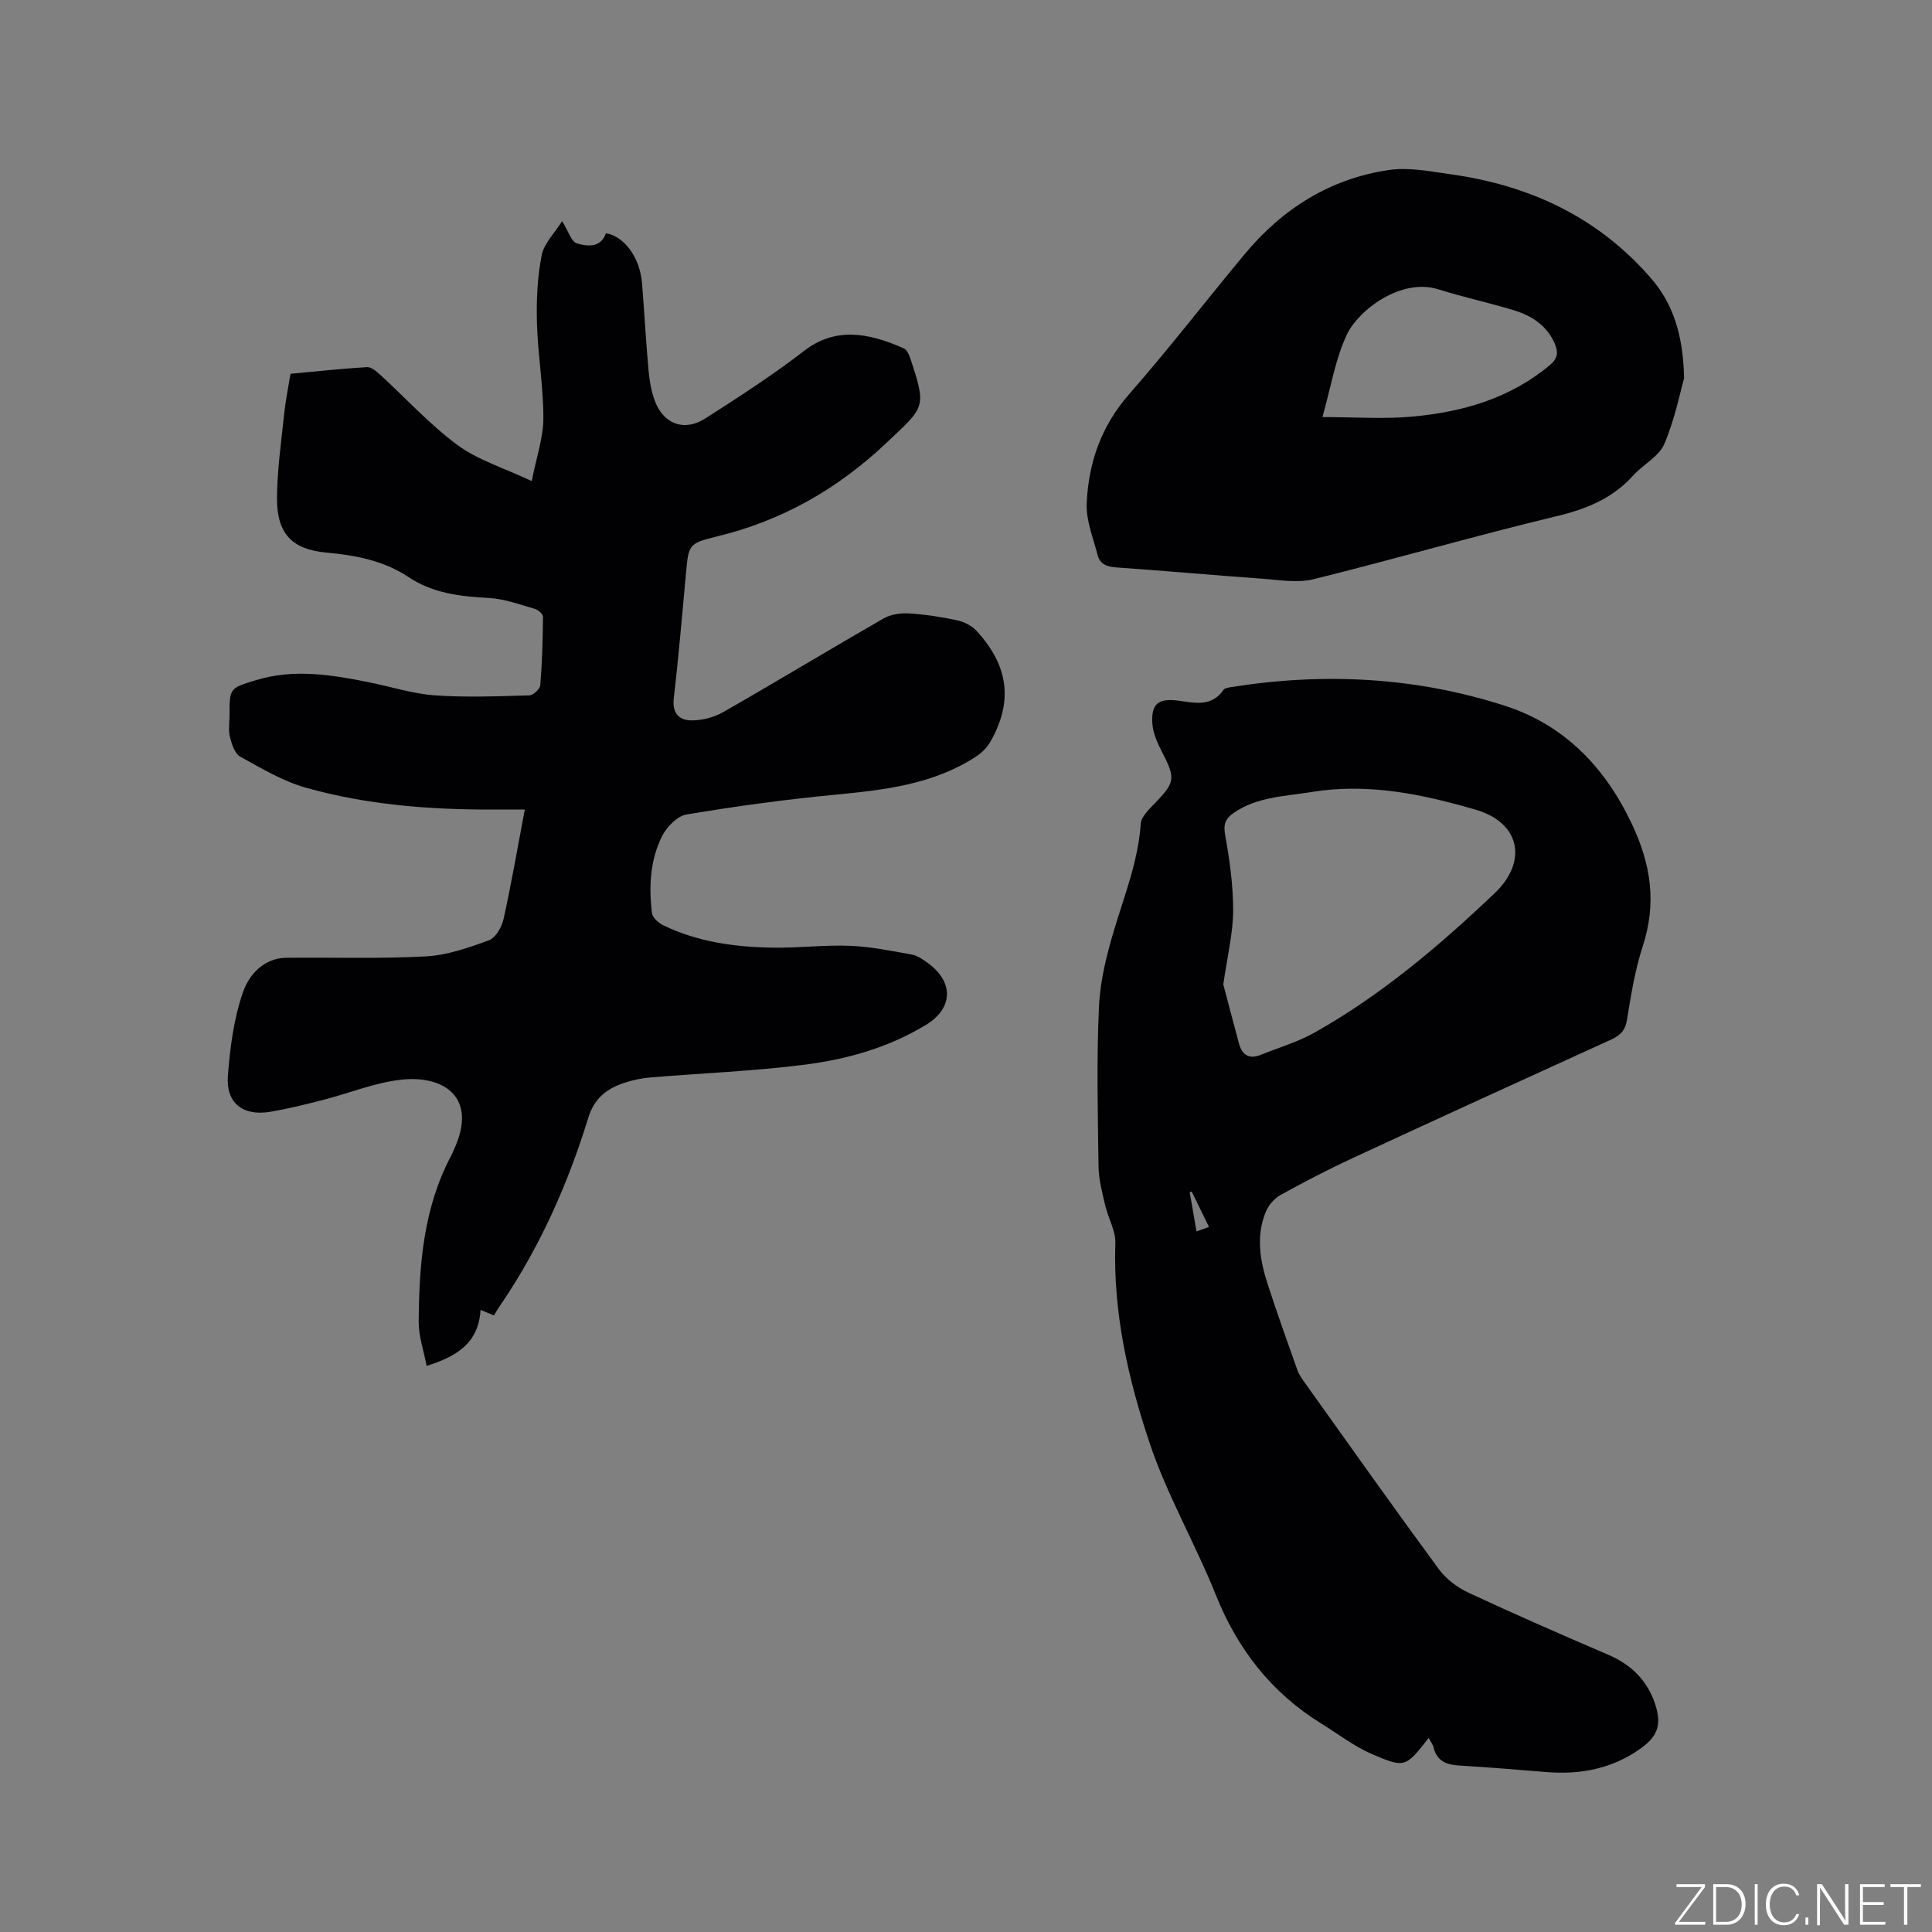 <svg enable-background="new 0 0 400 400" viewBox="0 0 400 400" xmlns="http://www.w3.org/2000/svg"><rect x="0" y="0" width="400" height="400" fill="#808080" stroke="none"/><g fill="#fafbfc"><path d="m346.9 398 5.4-7.3h-5.2v-.6h5.9v.6l-5.4 7.2h5.5l-.1.6h-6.2v-.5z"/><path d="m354.7 390.1h2.8c2.3 0 3.9 1.6 3.9 4.1s-1.6 4.3-3.9 4.3h-2.8zm.6 7.8h2c2.2 0 3.3-1.6 3.3-3.6 0-1.8-1-3.6-3.3-3.6h-2z"/><path d="m363.9 390.1v8.4h-.6v-8.4z"/><path d="m372.5 396.3c-.4 1.3-1.4 2.3-3.2 2.3-2.4 0-3.7-1.9-3.7-4.3 0-2.3 1.2-4.3 3.7-4.3 1.8 0 2.9 1 3.2 2.4h-.6c-.4-1.1-1.1-1.8-2.5-1.8-2.1 0-3 1.9-3 3.7s.9 3.7 3 3.7c1.4 0 2.1-.7 2.5-1.7z"/><path d="m373.8 398.5v-1.5h.6v1.5z"/><path d="m376.2 398.5v-8.4h1c1.3 2 4.4 6.7 4.9 7.6-.1-1.2-.1-2.4-.1-3.8v-3.8h.7v8.4h-.9c-1.2-1.9-4.4-6.8-5-7.7.1 1.1 0 2.3 0 3.9v3.9h-.6z"/><path d="m390 394.4h-4.3v3.5h4.7l-.1.6h-5.2v-8.4h5.1v.6h-4.5v3.1h4.3z"/><path d="m394.2 390.7h-2.8v-.6h6.3v.6h-2.8v7.8h-.7z"/></g><path d="m102.26 272.33c-.82-.33-1.55-.63-2.77-1.12-.39 6.76-4.81 9.61-11.16 11.58-.58-3.06-1.65-6.08-1.64-9.1.07-11.92 1-23.73 6.79-34.55.2-.37.35-.77.52-1.16 5-10.82-2.16-15.35-10.74-14.46-5.6.58-11.02 2.85-16.55 4.26-3.58.91-7.19 1.81-10.83 2.41-5.59.93-9.13-1.82-8.7-7.46.45-5.87 1.23-11.9 3.16-17.4 1.22-3.48 4.24-6.98 8.94-7.03 9.63-.11 19.28.23 28.89-.29 4.41-.24 8.84-1.79 13.04-3.33 1.39-.51 2.68-2.72 3.04-4.37 1.62-7.32 2.89-14.72 4.4-22.7-2.73 0-4.8 0-6.87 0-12.97.02-25.87-.99-38.38-4.5-4.79-1.34-9.26-4.02-13.67-6.46-1.14-.63-1.75-2.62-2.13-4.1-.35-1.39-.08-2.95-.08-4.43 0-5.67.01-5.64 5.52-7.31 7.8-2.38 15.53-1.12 23.25.42 4.57.91 9.08 2.4 13.69 2.73 6.51.47 13.08.19 19.62.01.81-.02 2.2-1.32 2.26-2.12.39-4.71.52-9.44.56-14.17 0-.56-1.02-1.44-1.72-1.63-3.11-.89-6.25-2.06-9.42-2.24-5.91-.32-11.63-.95-16.68-4.32-5.19-3.46-11.01-4.53-17.1-5.09-7.05-.65-10.18-3.96-10.15-11.21.02-5.79.87-11.59 1.47-17.38.28-2.72.84-5.41 1.32-8.42 5.32-.49 10.57-1.07 15.83-1.38.91-.05 2.01.91 2.8 1.63 5.31 4.86 10.21 10.27 15.96 14.51 4.22 3.11 9.54 4.71 15.36 7.45 1-5.08 2.41-9.04 2.41-13.01.01-6.53-1.14-13.06-1.33-19.61-.13-4.7.07-9.5.97-14.1.49-2.52 2.74-4.69 4.24-7.09 1.29 2.05 1.9 4.26 3.07 4.61 2.17.63 4.94.95 6-2.12 3.91.71 7.06 5.12 7.48 10.41.48 6.02.81 12.06 1.35 18.08.19 2.09.56 4.22 1.28 6.18 1.78 4.85 6.1 6.48 10.46 3.69 6.95-4.45 13.92-8.94 20.44-13.98 6.3-4.87 12.99-3.94 20.63-.55.62.27 1.09 1.21 1.33 1.94 3.47 10.45 3.1 10.08-4.8 17.56-10.17 9.63-21.71 16.21-35.31 19.49-5.85 1.41-5.74 1.77-6.3 7.77-.8 8.55-1.5 17.11-2.51 25.63-.37 3.12 1.06 4.63 3.65 4.65 2.2.01 4.65-.61 6.57-1.71 11.12-6.36 22.09-13 33.2-19.39 1.49-.85 3.53-1.16 5.28-1.05 3.37.21 6.75.73 10.05 1.45 1.43.31 2.99 1.13 3.97 2.2 6.66 7.27 7.54 14.67 2.81 22.95-.69 1.21-1.82 2.3-3 3.07-8.84 5.75-18.9 6.88-29.1 7.86-10.3.99-20.58 2.39-30.79 4.1-1.93.32-4.13 2.6-5.09 4.53-2.45 4.94-2.73 10.41-2.08 15.84.11.94 1.33 2.06 2.3 2.54 7.2 3.51 14.97 4.55 22.85 4.66 5.29.08 10.6-.59 15.88-.38 4.29.17 8.56 1.05 12.8 1.82 1.18.21 2.32 1.03 3.33 1.77 5.4 3.94 5.21 9.36-.42 12.78-7.75 4.71-16.36 7.13-25.18 8.25-10.59 1.34-21.3 1.75-31.94 2.64-1.67.14-3.36.49-4.96.99-3.77 1.17-6.54 3.13-7.84 7.37-4.15 13.5-9.84 26.36-17.76 38.14-.63.87-1.16 1.78-1.77 2.75z" fill="#010104"/><path d="m295.79 359.83c-4.75 6.05-4.86 6.29-11.73 3.34-3.71-1.6-7.01-4.18-10.49-6.32-10.34-6.39-17.34-15.38-21.86-26.67-4.24-10.58-10.06-20.59-13.67-31.35-4.47-13.32-7.6-27.1-7.12-41.43.09-2.6-1.5-5.22-2.11-7.88-.61-2.65-1.34-5.35-1.37-8.04-.15-11.03-.42-22.07.09-33.08.25-5.5 1.67-11.04 3.28-16.35 2.16-7.09 4.85-13.98 5.37-21.5.1-1.48 1.72-2.99 2.91-4.23 4.23-4.37 4.32-5.17 1.48-10.67-.95-1.83-1.86-3.89-1.99-5.89-.26-4.05 1.26-5.22 5.27-4.71 3.43.44 6.97 1.41 9.47-2.23.24-.35.93-.46 1.43-.54 19.25-3.09 38.35-2.13 56.85 3.85 12.15 3.93 20.59 12.52 26.21 24.35 4.05 8.52 5.21 16.56 2.28 25.51-1.6 4.9-2.41 10.09-3.25 15.21-.37 2.23-1.48 3.22-3.35 4.07-17.73 8.07-35.45 16.16-53.12 24.35-5.18 2.4-10.28 5.03-15.27 7.8-1.32.73-2.54 2.21-3.1 3.63-1.93 4.87-1.16 9.83.4 14.64 1.96 6.04 4.09 12.02 6.22 18 .35.97 1 1.86 1.61 2.71 9.18 12.85 18.3 25.74 27.65 38.46 1.5 2.04 3.8 3.79 6.11 4.87 9.58 4.47 19.27 8.7 28.98 12.87 4.78 2.05 8.11 5.33 9.72 10.25 1.4 4.28.51 6.67-3.13 9.24-5.82 4.11-12.34 5.36-19.32 4.8-6.02-.48-12.04-1-18.06-1.35-2.68-.16-4.7-.89-5.38-3.78-.14-.59-.57-1.11-1.01-1.93zm-42.52-156.02c.89 3.37 2.05 7.83 3.26 12.28.64 2.37 2.13 3.27 4.51 2.3 3.71-1.5 7.63-2.64 11.1-4.59 13.84-7.78 25.87-17.99 37.32-28.88 6.92-6.59 5.24-14.58-3.85-17.25-11.08-3.25-22.4-5.61-34.09-3.69-5.49.9-11.21.96-16.08 4.31-1.79 1.24-2.19 2.4-1.77 4.69.94 5.16 1.66 10.45 1.64 15.69-.04 4.61-1.19 9.21-2.04 15.14zm-2.96 50.22c-1.3-2.67-2.44-5-3.58-7.33-.14.05-.27.09-.41.14.46 2.64.92 5.29 1.4 8.11.89-.32 1.56-.56 2.59-.92z" fill="#010104"/><path d="m348.67 78.33c-.79 2.78-1.9 8.43-4.1 13.61-1.11 2.59-4.36 4.2-6.41 6.48-4.28 4.76-9.63 6.95-15.83 8.44-16.87 4.04-33.55 8.9-50.39 13.06-3.35.83-7.12.14-10.68-.11-10.04-.72-20.07-1.63-30.11-2.33-1.92-.13-3.4-.63-3.89-2.52-.91-3.55-2.42-7.18-2.27-10.71.35-8.39 2.99-16.01 8.76-22.61 8.24-9.41 15.89-19.32 23.88-28.95 7.87-9.48 17.8-15.75 30.05-17.51 4.07-.58 8.41.31 12.58.89 16.41 2.27 30.63 8.88 41.62 21.61 4.28 4.93 6.62 11.28 6.79 20.65zm-74.88 8.02c6.66 0 12.7.45 18.65-.1 10.36-.95 20.17-3.75 28.42-10.64 1.64-1.37 1.8-2.63 1.07-4.37-1.62-3.85-4.81-5.88-8.55-7.02-5.16-1.57-10.46-2.7-15.6-4.32-7.68-2.41-16.47 4.25-18.89 9.3-2.43 5.08-3.31 10.88-5.1 17.15z" fill="#010104"/></svg>